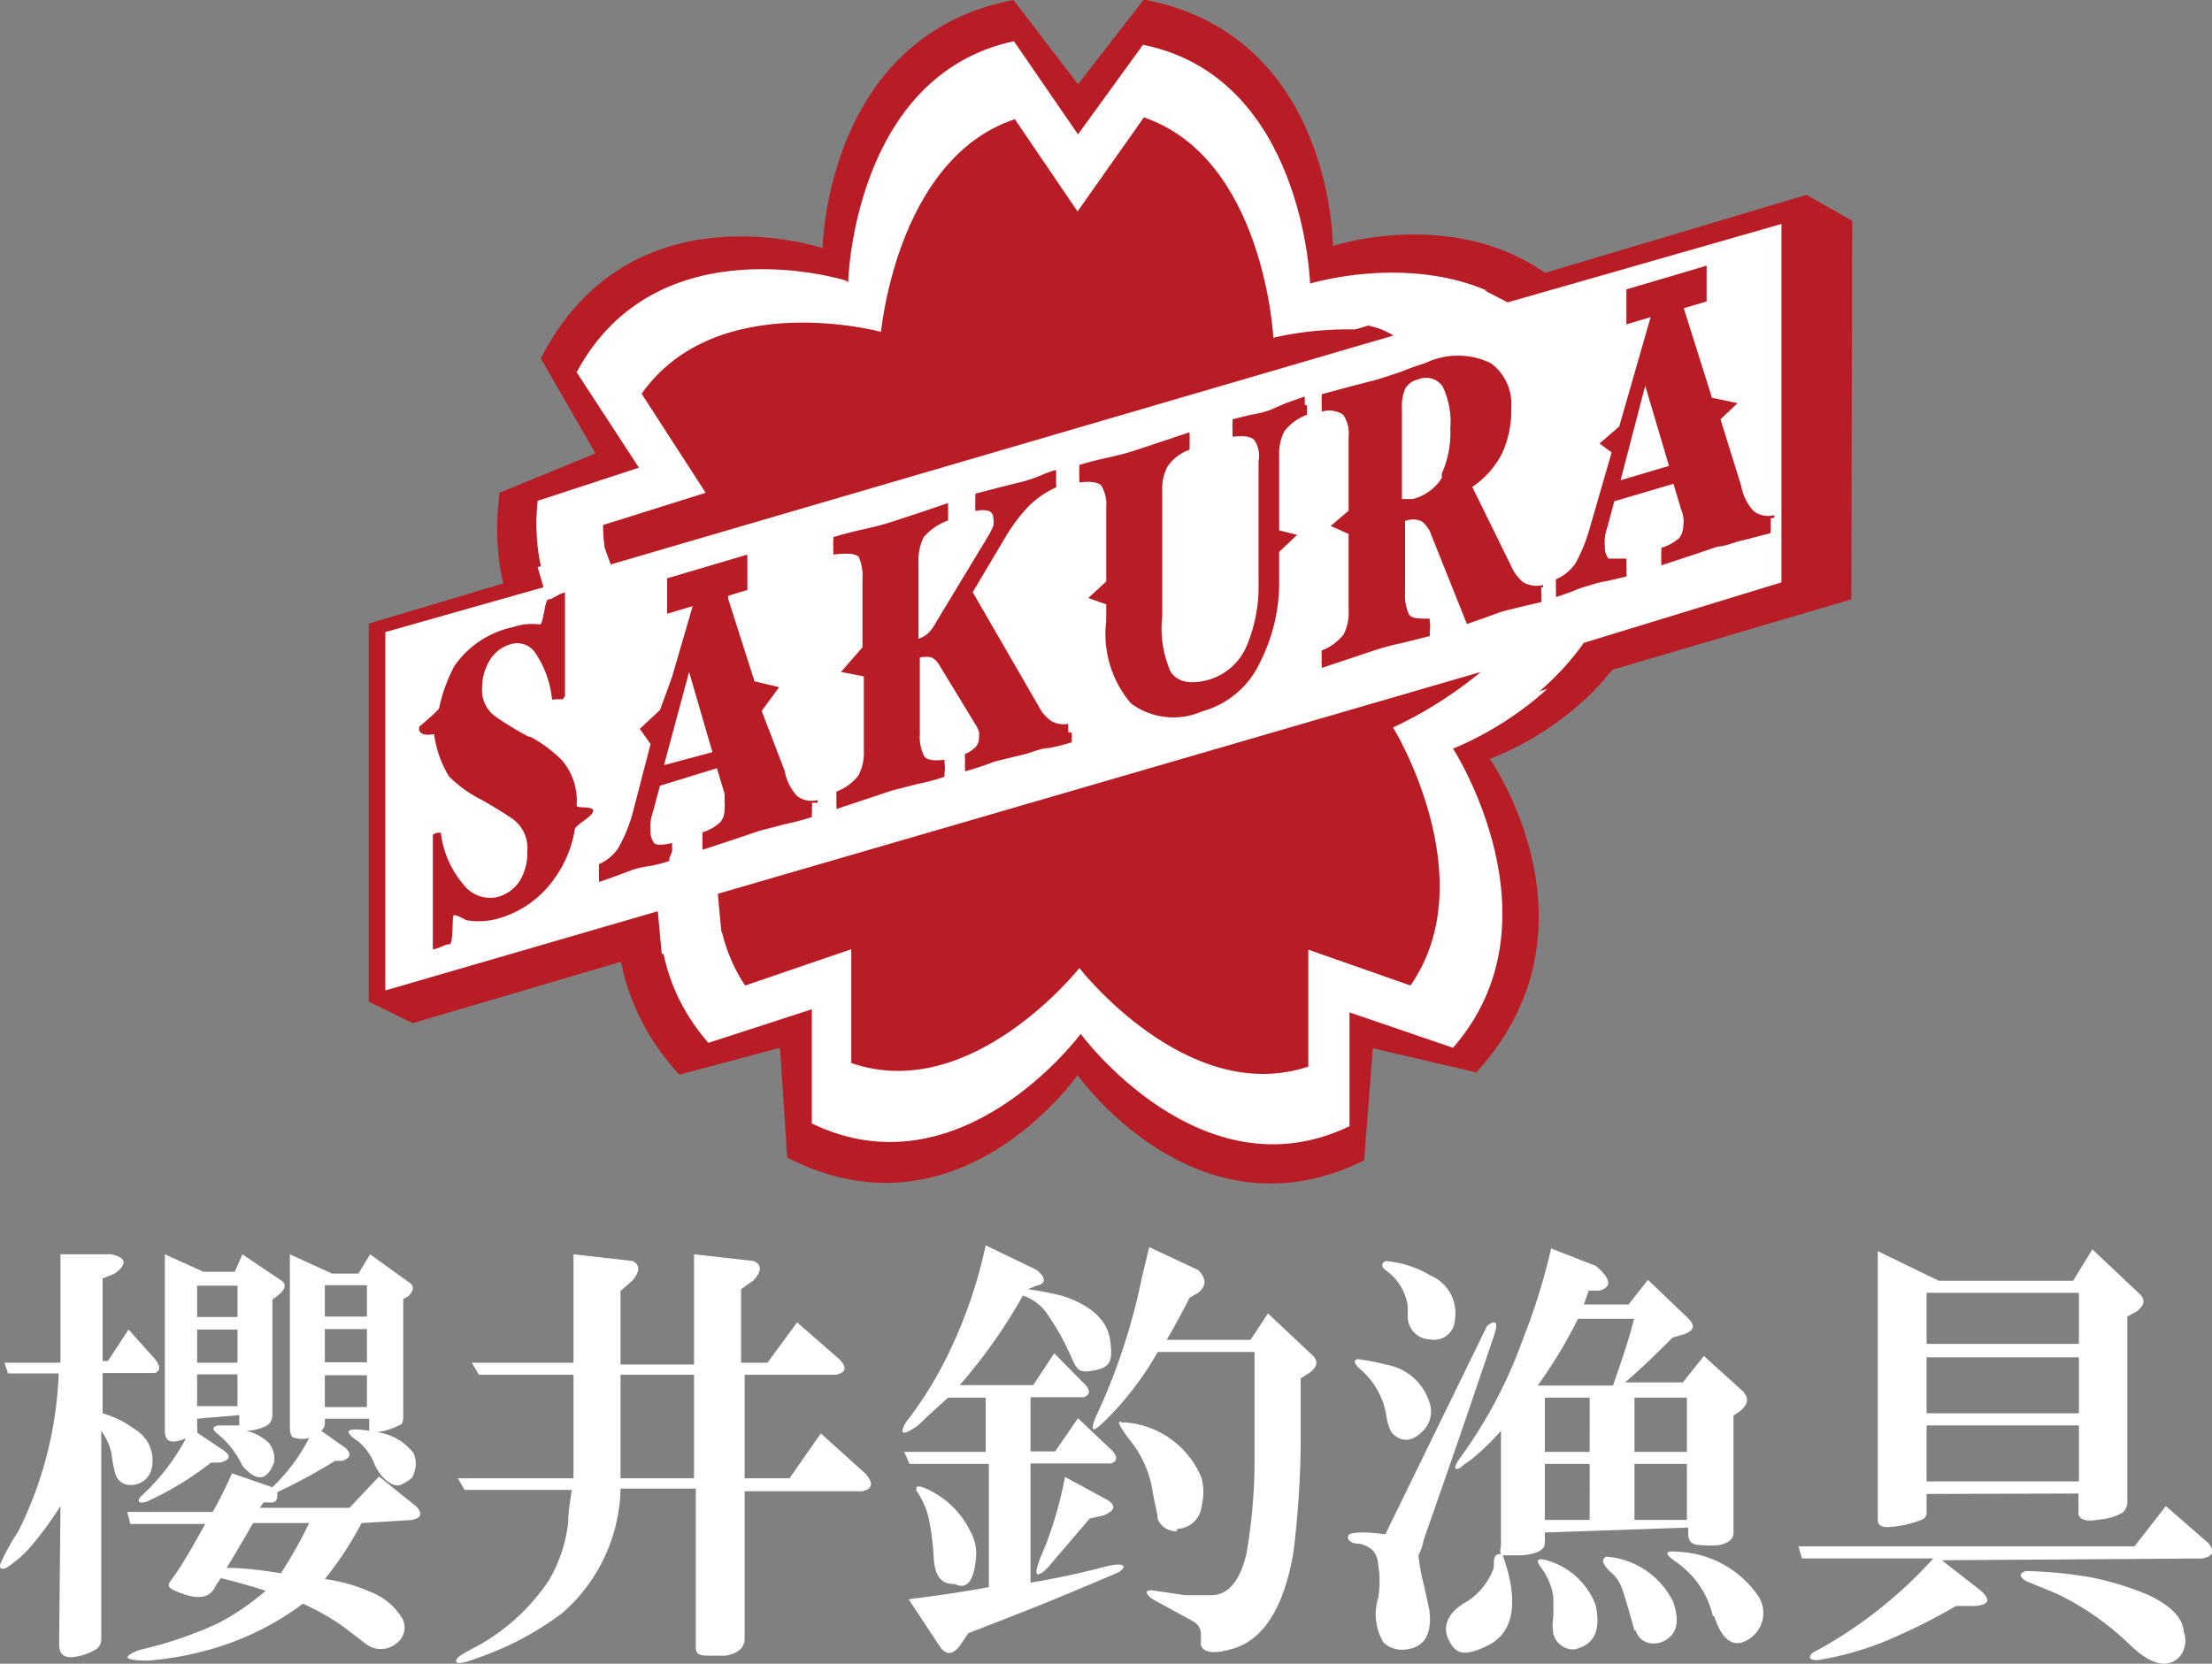 <svg id="レイヤー_1" data-name="レイヤー 1" xmlns="http://www.w3.org/2000/svg" width="49.37" height="37.14" viewBox="0 0 49.37 37.14"><rect x="0" y="0" width="49.37" height="37.14" fill="#808080" stroke="none"/><defs><style>.cls-1{fill:none;stroke:#231815;stroke-width:0.1px;}.cls-2{fill:#b81c25;}.cls-3{fill:#fff;}</style></defs><line class="cls-1" x1="8.49" y1="19.12" x2="40.34" y2="8.22"/><path class="cls-2" d="M30.45,25.87l.19-2.47,2.31.54c2.95-3.23.3-7,.3-7S37.59,15.45,37,11l-2.16-.91L36.09,8c-2-3.95-6.34-2.51-6.34-2.51s0-4.71-4.22-5.5L24.06,1.88,22.62,0c-4.19.79-4.26,5.54-4.26,5.54S14.07,4.09,12.07,8l1.22,2.12L11.15,11c-.58,4.44,3.7,5.9,3.7,5.9s-2.63,3.86.31,7.09l2.25-.6.16,2.45C21.4,27.81,24.05,24,24.05,24s2.66,3.77,6.4,1.9"/><path class="cls-3" d="M18.87,6.26s-4.2-1.31-6,2.05l1.39,2.13L12,11.18c-.41,3.83,3.81,5.46,3.81,5.46s-2.48,3.8,0,6.64l2.31-.75v2.55c3.33,1.61,6-2,6-2s2.69,3.66,6,2.06l0-2.54,2.31.79c2.48-2.84,0-6.68,0-6.68s4.13-1.54,3.71-5.37l-2.29-.82L35.24,8.4c-1.8-3.36-6-2.07-6-2.07S29.1,1.72,25.51,1L24.06,3,22.63.92c-3.59.77-3.7,5.38-3.7,5.38"/><path class="cls-2" d="M19.67,7.41s-3.67-1-5.35,1.38L15.75,11l-2.29.72c0,3,3.58,4.51,3.58,4.51S15,19.55,16.63,22L19,21.19l0,2.54c2.68.93,5.09-2.12,5.09-2.12s2.41,3.1,5.11,2.2l0-2.61,2.28.8c1.67-2.4-.39-5.77-.39-5.77s3.54-1.45,3.56-4.43L32.31,11l1.43-2c-1.65-2.42-5.32-1.46-5.32-1.46s-.2-4-2.89-4.92l-1.48,2.1-1.4-2.06c-2.69.9-3,4.87-3,4.87"/><polygon class="cls-2" points="8.23 22.36 8.23 13.92 40.32 4.35 41.34 4.93 41.32 13.38 9.21 22.84 8.23 22.36"/><path class="cls-3" d="M8.6,22.11v-8l3.53-1L12,12.66l1.5-.42.13.36L31.1,7.49a1.63,1.63,0,0,0-.56-.22,19.39,19.39,0,0,1,2.55-.81l.56.29L39.76,5v8l-4.41,1.35a6,6,0,0,1-1,1.09c-.32.2-3.14,1-3.14,1l-.12-.2A9.13,9.13,0,0,0,33.05,15"/><polyline class="cls-3" points="16.02 19.94 16.11 20.91 14.77 21.3 14.68 20.33"/><path class="cls-2" d="M11.84,16.45a2.92,2.92,0,0,1,.71.53,1.39,1.39,0,0,1,.32,1c0,.08.37,0,.37.12s-.39.31-.41.41a2.57,2.57,0,0,1-.44,1.08,2.3,2.3,0,0,1-1.22.9,1.61,1.61,0,0,1-.77.05s-.25-.15-.28-.1,0,.65-.09.64-.25.11-.37.11c0-.21,0-1.2,0-1.56s0-.66,0-.93c0,0,0,0,0-.06a.19.19,0,0,1,.1-.05h.08s0,0,0,0a2.15,2.15,0,0,0,.5,1.15.75.75,0,0,0,.74.29.86.86,0,0,0,.53-.38,1.24,1.24,0,0,0,.16-.66.8.8,0,0,0-.33-.71c-.22-.15-.45-.29-.7-.43a2.75,2.75,0,0,1-.72-.52,2.37,2.37,0,0,1-.33-.94s-.39.08-.33-.17c0,0,.43-.36.44-.41a3.59,3.59,0,0,1,.34-.94A2.12,2.12,0,0,1,11.45,14a1.31,1.31,0,0,1,.6-.06c.08,0,.11-.57.19-.56s.26-.15.37-.15c0,.21,0,1.22,0,1.54s0,.57,0,.77c0,0,0,0-.05.07l-.09,0h-.09a.05.05,0,0,1-.06,0,2.22,2.22,0,0,0-.35-1,.49.49,0,0,0-.57-.23.81.81,0,0,0-.47.36,1.19,1.19,0,0,0-.17.61.72.72,0,0,0,.32.66,6.66,6.66,0,0,0,.71.43"/><path class="cls-2" d="M23.92,16.36a.57.57,0,0,1,0,.13c0,.05,0,.08,0,.08a4.34,4.34,0,0,1-.52.13c-.14,0-.31.07-.5.13L22.2,17c-.23.09-.45.16-.66.22,0,0,0,0,0-.06a.49.49,0,0,1,0-.12.57.57,0,0,1,0-.12.22.22,0,0,1,0-.09.67.67,0,0,0,.24-.16.31.31,0,0,0,.07-.21.5.5,0,0,0,0-.12.63.63,0,0,0-.08-.17l-.81-1.33a.41.41,0,0,0-.16-.16.53.53,0,0,0-.27,0v1.7a1,1,0,0,0,.09.49c.06.1.22.12.46.09,0,0,0,0,0,.06a.73.73,0,0,1,0,.24c0,.05,0,.08,0,.08a4.44,4.44,0,0,1-.6.16l-.58.15-.6.2-.63.21s0,0,0-.06a.5.5,0,0,1,0-.12.74.74,0,0,1,0-.12.22.22,0,0,1,0-.09,1.13,1.13,0,0,0,.49-.36,1.08,1.08,0,0,0,.12-.56V15.1L18.77,15l.48-.55V12.93a1.08,1.08,0,0,0-.08-.49q-.08-.12-.57-.06s0,0,0-.07a.45.45,0,0,1,0-.11.62.62,0,0,1,0-.13c0-.05,0-.07,0-.08.2-.06.42-.12.65-.17s.43-.1.62-.16l.64-.21.65-.22s0,0,0,.06a.74.74,0,0,1,0,.12,1.05,1.05,0,0,1,0,.13c0,.05,0,.08,0,.08a1.24,1.24,0,0,0-.55.38,1.18,1.18,0,0,0-.11.56v1.7a.64.64,0,0,0,.2-.11.91.91,0,0,0,.18-.24l1.21-2,.08-.17a.47.47,0,0,0,0-.17.17.17,0,0,0-.09-.16.56.56,0,0,0-.31,0s0,0,0-.07a.45.45,0,0,1,0-.11.62.62,0,0,1,0-.13s0-.07,0-.08l.54-.14.56-.14a3.54,3.54,0,0,0,.39-.14,2,2,0,0,1,.31-.11s0,0,0,.05a.59.59,0,0,1,0,.13.83.83,0,0,1,0,.13.14.14,0,0,1,0,.08,2.05,2.05,0,0,0-.63.44,3.89,3.89,0,0,0-.47.62l-.76,1.28,1.48,2.56a.82.82,0,0,0,.3.33.58.58,0,0,0,.35.05s0,0,0,.06a.57.57,0,0,1,0,.12"/><path class="cls-2" d="M29.17,9.05a1.05,1.05,0,0,1,0,.13c0,.05,0,.08,0,.08a1.15,1.15,0,0,0-.5.36,1.1,1.1,0,0,0-.12.57v1.65l.4.1-.4.38V13a3.91,3.91,0,0,1-.43,1.79,2,2,0,0,1-1.29,1.09,1.59,1.59,0,0,1-1.59-.18,2.39,2.39,0,0,1-.55-1.84v-.37l-.4-.14.4-.37V11.33a.82.82,0,0,0-.11-.49c-.08-.08-.24-.1-.49-.07,0,0,0,0,0-.07a.45.45,0,0,1,0-.11.62.62,0,0,1,0-.13c0-.05,0-.08,0-.08a6.25,6.25,0,0,1,.62-.16c.21-.05.42-.1.61-.16l.6-.2.63-.21s0,0,0,.06a.74.74,0,0,1,0,.12.74.74,0,0,1,0,.12q0,.09,0,.09a1,1,0,0,0-.49.37,1.07,1.07,0,0,0-.12.55v2.8A2.4,2.4,0,0,0,26.13,15c.16.23.44.29.86.17a1.32,1.32,0,0,0,.83-.74A3.43,3.43,0,0,0,28.09,13v-2.7A.64.64,0,0,0,28,9.83c-.08-.09-.24-.11-.49-.08,0,0,0,0,0-.07a.52.52,0,0,1,0-.11.59.59,0,0,1,0-.13s0-.08,0-.08l.4-.1a2.53,2.53,0,0,0,.42-.1L28.7,9l.42-.15s0,0,0,.06a.74.74,0,0,1,0,.12"/><path class="cls-2" d="M34.44,13.12s0-.07,0-.06A.61.61,0,0,1,34,13a.93.93,0,0,1-.27-.36l-.87-1.77a2,2,0,0,0,.67-.76,2.31,2.31,0,0,0,.2-1,1.14,1.14,0,0,0-.45-1,1.69,1.69,0,0,0-1.48,0,5.19,5.19,0,0,0-.53.19l-.52.17-.62.16-.63.17s0,0,0,.07a.71.71,0,0,0,0,.14.49.49,0,0,0,0,.11s0,.06,0,.07a.56.56,0,0,1,.48.07.74.74,0,0,1,.12.49v1.65l-.4.34.4.18V13.6a1.09,1.09,0,0,1-.11.56,1.13,1.13,0,0,1-.49.36.22.22,0,0,0,0,.09.74.74,0,0,0,0,.12.5.5,0,0,0,0,.12s0,.06,0,.06l.63-.21.6-.2c.19-.06.39-.11.58-.15l.6-.15a.41.41,0,0,0,0-.09.72.72,0,0,0,0-.24s0-.07,0-.06c-.24,0-.4,0-.46-.09a1,1,0,0,1-.09-.49v-1.6a.5.5,0,0,1,.36,0,.62.62,0,0,1,.22.3l.8,2,.4-.14.39-.14.4-.1.47-.11a.14.14,0,0,0,0-.09.35.35,0,0,0,0-.13v-.12m-2.22-2.43a1.08,1.08,0,0,1-.65.47l-.13,0-.11,0v-2a1.08,1.08,0,0,1,.07-.46.45.45,0,0,1,.29-.21.45.45,0,0,1,.55.16,1.85,1.85,0,0,1,.17.94,2.21,2.21,0,0,1-.19,1"/><path class="cls-2" d="M14.82,17.08,15.38,15l.52,1.79Zm3.43.84s0-.07,0-.06a.53.53,0,0,1-.47-.1,1.16,1.16,0,0,1-.27-.56L17,15.87l.39-.53-.55-.13-.59-1.85,0-.06.43-.13v-.79l-1.79.53v.79l.57-.17L15,15.11l-.27.74-.45.42.24.34-.41,1.58a3.48,3.48,0,0,1-.31.74,1,1,0,0,1-.43.36.41.41,0,0,0,0,.09.45.45,0,0,0,0,.13.49.49,0,0,0,0,.11c0,.05,0,.07,0,.07l.37-.13.37-.14a2.21,2.21,0,0,1,.41-.09,3.34,3.34,0,0,0,.42-.11s0,0,0-.07A.78.78,0,0,0,15,19a.49.49,0,0,0,0-.11s0-.07,0-.07c-.22.05-.36.05-.4,0a.43.43,0,0,1-.08-.28.81.81,0,0,1,0-.19,1.29,1.29,0,0,1,.06-.25l.15-.56L16,17.15l.17.56a1.21,1.21,0,0,1,0,.18.59.59,0,0,1,0,.17.44.44,0,0,1-.09.29,1,1,0,0,1-.4.23s0,0,0,.09a.57.57,0,0,0,0,.12.49.49,0,0,0,0,.12s0,.06,0,.06l.64-.21.62-.21.57-.15a6.06,6.06,0,0,0,.61-.16s0,0,0-.08a.62.62,0,0,0,0-.13.28.28,0,0,0,0-.11"/><path class="cls-2" d="M36.17,10.72l.55-2.11.53,1.79Zm3.43.84s0-.06,0-.06a.53.53,0,0,1-.47-.1,1.16,1.16,0,0,1-.27-.56l-.46-1.48L38.78,9l-.57-.12-.63-2,.51-.15V5.93l-1.79.53v.78l.54-.16-.7,2.44-.44.38.27.2-.5,1.73a3.61,3.61,0,0,1-.31.75,1,1,0,0,1-.43.35.19.19,0,0,0,0,.1.35.35,0,0,0,0,.12.45.45,0,0,0,0,.11c0,.05,0,.07,0,.07l.37-.13a2.64,2.64,0,0,1,.37-.13,2.55,2.55,0,0,1,.4-.1l.43-.1a.16.16,0,0,0,0-.08.68.68,0,0,0,0-.14.54.54,0,0,0,0-.11s0-.07,0-.07c-.22,0-.36,0-.4,0a.41.41,0,0,1-.08-.27.81.81,0,0,1,0-.2,1.29,1.29,0,0,1,.06-.25l.15-.56,1.32-.39.17.57a.78.78,0,0,1,.05.18.52.52,0,0,1,0,.17.48.48,0,0,1-.09.29,1.08,1.08,0,0,1-.4.22s0,0,0,.09a.57.57,0,0,0,0,.12.49.49,0,0,0,0,.12s0,.06,0,.06l.64-.21.62-.21c.17,0,.36-.1.57-.14l.61-.16s0,0,0-.09a.57.57,0,0,0,0-.12.74.74,0,0,0,0-.12"/><path class="cls-3" d="M1.35,33.62a7.88,7.88,0,0,1-.66.9A2.59,2.59,0,0,1,.14,35q-.19.07-.12-.12a5.45,5.45,0,0,1,.39-.7,8.56,8.56,0,0,0,.9-3.52H.18L.1,30.42H1.35V28L2.48,28c.34.07.37.22.08.43l-.27.11v1.84h.12l.46-.7.59.66c.13.16.12.26,0,.31H2.29v.9A2.23,2.23,0,0,1,3,31.9a.81.81,0,0,1,.39.86.47.47,0,0,1-.47.39.34.34,0,0,1-.35-.27,2.56,2.56,0,0,1-.08-.43,1.34,1.34,0,0,0-.23-.51v4.65a.26.26,0,0,1-.12.23,1.25,1.25,0,0,1-.43.16q-.39.08-.39-.27ZM8.07,34a7.63,7.63,0,0,1-.82,1.25,3.62,3.62,0,0,1,1,.28,1.41,1.41,0,0,1,.74.62.44.44,0,0,1-.16.55.54.54,0,0,1-.66,0l-.51-.39a5.28,5.28,0,0,0-.9-.51,6.27,6.27,0,0,1-2,1,7.07,7.07,0,0,1-1.45.27c-.54,0-.61-.08-.19-.24a8.88,8.88,0,0,0,1.72-.58,5.39,5.39,0,0,0,1.09-.74c-.42-.13-.74-.22-1-.28l-.11.16c-.11.26-.35.33-.74.19s-.36-.18-.2-.39.47-.75.7-1.17H2.91l-.07-.27H4.75c.16-.29.3-.57.43-.86l.9.31A4.1,4.1,0,0,0,6.9,32.1a.55.55,0,0,1-.31,0q-.12,0-.12-.24V28l.94.43H8L8.26,28l.86.62c.13.08.12.18,0,.31L9,29v2.54c0,.16,0,.25-.08.27a1.43,1.43,0,0,1-.51.16,1.23,1.23,0,0,1,.82.47.58.58,0,0,1,0,.47c0,.08-.12.15-.27.23s-.43-.09-.59-.43A1.29,1.29,0,0,0,8,32.18q-.54-.36.24-.24v-.27H7.25v.12a.22.22,0,0,1-.08.15l.55.39c.13.13.1.22-.08.28l-.16,0a12.34,12.34,0,0,1-1.29.7c0,.13,0,.21-.11.23l-.2,0-.08.12h2l.66-.7.82.66c.16.16.13.26-.08.31ZM4.4,31.67v.19a.41.41,0,0,1,0,.12l.58.39c.19.13.16.22-.07.28l-.2,0a7.08,7.08,0,0,1-1.41.86c-.2.08-.26,0-.15-.11a4.79,4.79,0,0,0,1-1.29c-.32.13-.47.08-.47-.16V28l.86.39h.7L5.41,28l.86.58c.13.08.11.2-.08.35l-.11.08v2.58a.28.28,0,0,1-.2.27,1.08,1.08,0,0,1-.39.08,1.07,1.07,0,0,1,.51.27.58.58,0,0,1,.12.43c-.16.42-.39.45-.71.08a2,2,0,0,0-.54-.7c-.13-.1-.15-.17,0-.2l.47,0v-.23Zm0-2.27h.9v-.7H4.4Zm0,.28v.74h.9v-.74Zm0,1v.71h.9v-.71ZM5.65,34c-.29.5-.48.82-.59,1,.42,0,.82.06,1.21.12A10.09,10.09,0,0,0,6.9,34Zm1.6-5.31v.7h.94v-.7Zm0,1.72h.94v-.74H7.25Zm0,1h.94v-.71H7.25Z"/><path class="cls-3" d="M13.85,33.23A3.79,3.79,0,0,1,12.56,36a6.79,6.79,0,0,1-1.87,1c-.34.13-.51.16-.51.08s.14-.16.43-.31a4.59,4.59,0,0,0,1.64-1.49A3.29,3.29,0,0,0,12.68,34c0-.26.05-.5.08-.74H10.37L10.22,33H12.8V30.69H10.69l-.16-.27H12.8V28l1.32.15c.16.08.17.23,0,.43l-.27.24v1.64h1.64V28l1.33.15c.18.08.19.22,0,.43l-.28.2v1.64h.59l.66-.9.94.82c.18.18.16.3-.08.35H16.62V33h1l.7-1,1,.9c.18.21.16.34-.08.39H16.62v3.28c0,.21-.14.34-.43.39l-.31,0c-.23,0-.35,0-.35-.19V33.23Zm0-2.54V33h1.64V30.69Z"/><path class="cls-3" d="M21.16,31.2l-.43.39-.24.23c-.34.24-.43.21-.27-.07a8.53,8.53,0,0,0,1-1.64A10.6,10.6,0,0,0,22,27.8l1.14.55c.21.18.21.3,0,.35l-.2.08a6.81,6.81,0,0,1,.78.15c.63.21,1,.54,1.06,1s0,.59-.35.66-.38,0-.51-.27a5.48,5.48,0,0,0-.59-1.05,1.11,1.11,0,0,0-.5-.35,11.7,11.7,0,0,1-1.41,2h1.64l.47-.71.66.67c.16.15.14.26,0,.31H23v1.21h.55l.51-.74.74.7c.16.16.14.26,0,.31H23v2.66c.6-.1,1.15-.22,1.64-.35s.52,0,.32.12l-.16.07q-1.29.55-2.19.9l-1,.39-.16.24c-.18.26-.35.27-.51,0l-.66-1c.65-.08,1.25-.17,1.79-.27V32.68H20.3l-.12-.27H22V31.2Zm-.32,3.59a5.81,5.81,0,0,0-.11-.89,1.81,1.81,0,0,0-.28-.63c0-.08,0-.1.12-.08a2,2,0,0,1,1.09,1,1,1,0,0,1,.12.62c-.05.5-.21.68-.47.55C21,35.37,20.87,35.18,20.84,34.79Zm3.48-.89L23.38,35q-.12.12-.15.12c-.16.1-.12-.11.11-.63a9,9,0,0,0,.43-1.52l.94.51c.21.13.18.24-.08.35Zm1.52-3.72a7,7,0,0,1-1.17,1.53l-.12.11c-.21.19-.22.06,0-.39a13.85,13.85,0,0,0,.94-2.93l.16-.66,1.09.51c.18.18.2.35,0,.51l-.19.11c-.16.32-.33.63-.51.94h1.87l.39-.59,1,.94c.13.13.1.26-.08.39l-.19.12v1.56a21.83,21.83,0,0,1-.16,2.31c-.21,1.25-.68,2-1.41,2.18-.39.11-.61.07-.66-.11a2.07,2.07,0,0,0,0-.28.32.32,0,0,0-.16-.23l-.93-.51c-.16-.13-.15-.19,0-.19l.74.11h.58c.39,0,.65-.33.79-.93A12,12,0,0,0,28,32.53V30.18Zm.43,4a.43.43,0,0,1-.43-.27c0-.11-.06-.3-.11-.59a2.41,2.41,0,0,0-.51-1.17c-.26-.34-.31-.47-.16-.39a.24.24,0,0,1,.12,0A2,2,0,0,1,26.82,33a1.3,1.3,0,0,1,0,.62A.57.57,0,0,1,26.27,34.13Z"/><path class="cls-3" d="M30.92,34.25l2.27-4.65c.2-.16.26-.08.15.23-.8,2.37-1.33,3.88-1.56,4.53a1.39,1.39,0,0,1-.12.36s0,0,0,0a3.87,3.87,0,0,0,.12.66l.12.55c.07.54-.1.84-.51.89a.62.62,0,0,1-.51-.15,1.24,1.24,0,0,1-.12-1,2.23,2.23,0,0,0,0-.74.54.54,0,0,0-.11-.31.6.6,0,0,0-.32-.16c-.21,0-.28-.12-.23-.19S30.48,34.19,30.92,34.25Zm-.51-3.64c-.18-.15-.22-.24-.11-.27a4.55,4.55,0,0,1,.62.12,1.23,1.23,0,0,1,1,.9.61.61,0,0,1-.12.54c-.26.29-.51.32-.74.08a1.12,1.12,0,0,1-.12-.39A1.72,1.72,0,0,0,30.41,30.61Zm.51-2.26c-.1-.08-.09-.14,0-.2a2.31,2.31,0,0,1,1,.32.91.91,0,0,1,.55,1,.46.46,0,0,1-.55.43.51.51,0,0,1-.5-.47l0-.27A1.18,1.18,0,0,0,30.92,28.35Zm3.56,5.86v.23c0,.16-.17.25-.51.28l-.43,0c.36,1,.26,1.71-.31,2s-.75.19-.9-.12,0-.63.43-.86a1.5,1.5,0,0,0,.58-.74c0-.21,0-.31.16-.31a.22.22,0,0,1,0-.16V31.94a5.24,5.24,0,0,1-.7.67,1.15,1.15,0,0,0-.2.15c-.15.08-.17,0,0-.23A10.58,10.58,0,0,0,34,29.87a13.86,13.86,0,0,0,.62-2l1,.39c.34.29.36.47.08.55l-.24,0-.11.31h1l.43-.55.9.86c.16.16.13.27-.08.35l-.27.08c-.39.39-.74.73-1.06,1h1.29l.47-.59.86.78c.16.16.13.31-.08.47l-.12.08v2.62c0,.13-.1.22-.31.27a1.91,1.91,0,0,1-.43,0q-.27,0-.27-.24v-.15Zm.74-4.77a10.73,10.73,0,0,1-.9,1.49H36c.23-.65.39-1.15.47-1.49Zm-.08,7.38a.46.46,0,0,1-.47-.35,1.2,1.2,0,0,1,0-.39v-.43A1.43,1.43,0,0,0,34.4,35q-.24-.31.27-.12a1.65,1.65,0,0,1,.94.94C35.74,36.4,35.58,36.72,35.14,36.82Zm-.66-4.41h1V31.2h-1Zm0,.27v1.25h1V32.68Zm2,3.72c-.13-.47-.22-.79-.28-.94a.78.78,0,0,0-.19-.31c-.24-.21-.29-.34-.16-.4a1.81,1.81,0,0,1,1.49,1c.15.42.1.7-.16.86S36.59,36.68,36.51,36.4Zm0-5.2v1.21h1.17V31.2Zm0,1.48v1.25h1.17V32.68Zm1.75,3.4a2,2,0,0,0-.82-1.21c-.26-.18-.26-.26,0-.23a2.28,2.28,0,0,1,1.84,1,.69.69,0,0,1-.31,1C38.66,36.77,38.42,36.58,38.26,36.08Z"/><path class="cls-3" d="M43.34,34.83l.86.67c.24.21.2.32-.11.35l-.43,0a13.2,13.2,0,0,1-1.29.66,6.89,6.89,0,0,1-1.8.55c-.18,0-.22-.05-.12-.16a9.94,9.94,0,0,0,2.7-2.11H40.22l-.08-.27h7.5l.7-.9.94.82c.16.18.12.3-.12.35ZM43,33.35v.39a.17.17,0,0,1-.12.19,2.35,2.35,0,0,1-.74.16c-.16,0-.23-.05-.23-.16v-6l1.36.66h3l.43-.7,1.06,1c.13.13.1.26-.08.39l-.2.11v4.1a.32.32,0,0,1-.11.28,1.23,1.23,0,0,1-.51.15c-.31.06-.47,0-.47-.15v-.43Zm0-4.49V30h3.4V28.86Zm0,1.44v1.25h3.4V30.3Zm0,1.52v1.25h3.4V31.82Zm2.19,3.25a9.54,9.54,0,0,1,1.52.15,6.63,6.63,0,0,1,1.25.39c.5.24.76.51.78.82a.55.55,0,0,1,0,.39.47.47,0,0,1-.43.32c-.21,0-.46-.12-.78-.43a6.15,6.15,0,0,0-1.64-1.14l-.66-.27C45.06,35.2,45.06,35.12,45.22,35.07Z"/></svg>